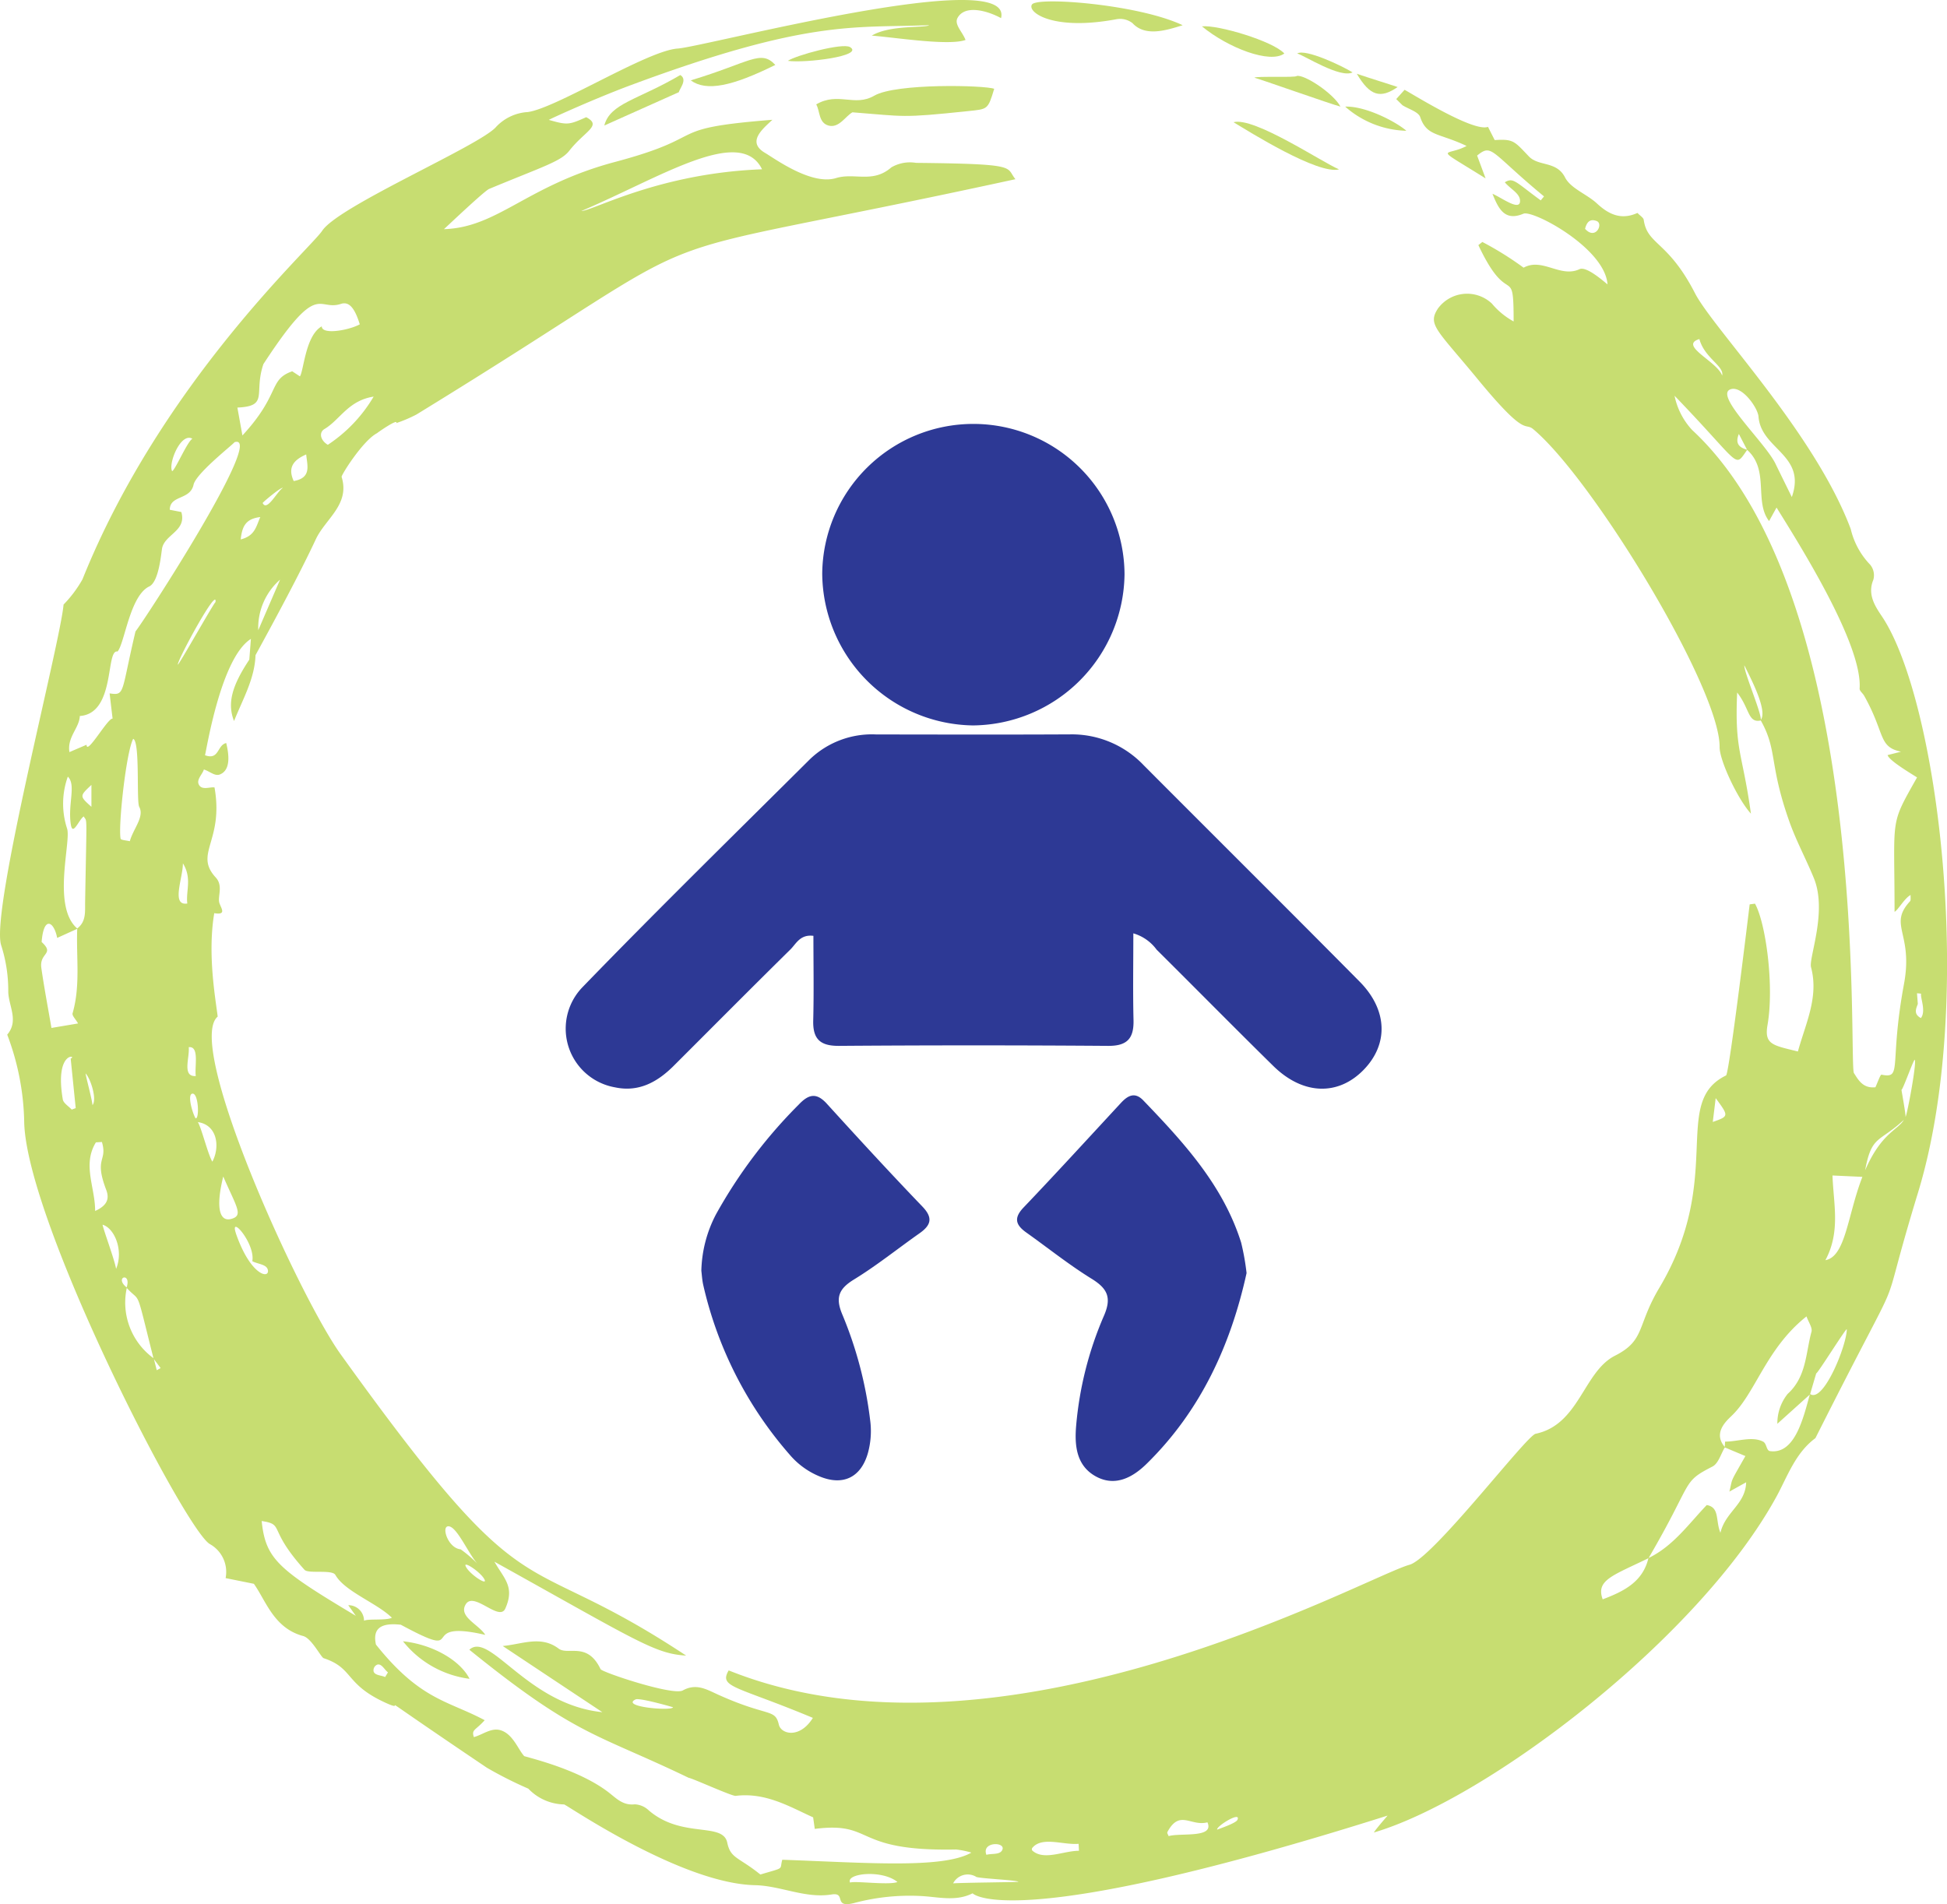 <svg xmlns="http://www.w3.org/2000/svg" xmlns:xlink="http://www.w3.org/1999/xlink" width="195.544" height="191.257" viewBox="0 0 195.544 191.257">
  <defs>
    <clipPath id="clip-path">
      <rect id="Rectangle_37" data-name="Rectangle 37" width="195.544" height="191.257" fill="#c7dd71"/>
    </clipPath>
    <clipPath id="clip-path-2">
      <rect id="Rectangle_1219" data-name="Rectangle 1219" width="81.968" height="106.241" fill="#2d3995"/>
    </clipPath>
  </defs>
  <g id="Group_1890" data-name="Group 1890" transform="translate(-340.655 -3053.715)">
    <g id="Group_1542" data-name="Group 1542" transform="translate(340.655 3053.715)">
      <g id="Group_47" data-name="Group 47" transform="translate(0 0)" clip-path="url(#clip-path)">
        <path id="Path_673" data-name="Path 673" d="M25.276,3.021c-1.99,1.155-3.617-.417-5.83.873.388.662.223,1.851,1.239,2.129,1.054.282,1.695-.944,2.4-1.332,5.312.409,4.827.594,11.584-.118,2-.211,2.015-.118,2.652-2.243-.94-.363-9.864-.578-12.044.691" transform="translate(62.529 6.59)" fill="#c7dd71"/>
        <path id="Path_674" data-name="Path 674" d="M33.1,1.826a2.044,2.044,0,0,1,1.627.388c1.282,1.391,3.36.738,5.042.211C35.338.325,25.208-.455,24.639.338c-.523.729,1.985,2.694,8.46,1.488" transform="translate(79.011 0.108)" fill="#c7dd71"/>
        <path id="Path_675" data-name="Path 675" d="M24.951,2.085C23.484.5,22.43,1.836,16.457,3.636c1.568,1.147,4.173.59,8.494-1.551" transform="translate(52.917 4.436)" fill="#c7dd71"/>
        <path id="Path_676" data-name="Path 676" d="M16.287,42.876c-.97-1.9-3.773-3.461-6.686-3.769a10.189,10.189,0,0,0,6.686,3.769" transform="translate(30.872 125.747)" fill="#c7dd71"/>
        <path id="Path_677" data-name="Path 677" d="M14.4,6.859l7.491-3.351c.025-.3.915-1.252.143-1.72C17.761,4.3,14.983,4.612,14.4,6.859" transform="translate(46.293 5.748)" fill="#c7dd71"/>
        <path id="Path_678" data-name="Path 678" d="M39.987,7.686c-1.7-.708-8.524-5.295-10.6-4.738,1.606.974,8.49,5.286,10.6,4.738" transform="translate(94.5 9.327)" fill="#c7dd71"/>
        <path id="Path_679" data-name="Path 679" d="M36.911,3.365C35.794,2.126,30.234.465,28.636.638c2.635,2.171,6.85,3.781,8.275,2.727" transform="translate(92.079 2.009)" fill="#c7dd71"/>
        <path id="Path_680" data-name="Path 680" d="M18.631,44.327l.025-.021Z" transform="translate(59.908 142.465)" fill="#c7dd71"/>
        <path id="Path_681" data-name="Path 681" d="M40.66,35.873l.025-.017Z" transform="translate(130.742 115.294)" fill="#c7dd71"/>
        <path id="Path_682" data-name="Path 682" d="M85.831,191.131a21.679,21.679,0,0,1,6.627-.691c1.737.08,3.524.59,5.223-.27,0,0,3.731,4.19,41.679-7.807-.523.62-1.071,1.235-1.383,1.7,11.4-3.356,32.657-19.492,40.452-33.762,1.088-2,1.889-4.367,3.9-5.851,10.159-20.18,5.7-9.569,10.3-24.644,5.86-19.193,1.99-49.5-3.608-57.875-.662-.986-1.5-2.2-.877-3.689a1.674,1.674,0,0,0-.32-1.526,7.692,7.692,0,0,1-1.948-3.579C182.261,43.487,172.055,33,170.23,29.445c-2.715-5.282-4.785-4.823-5.143-7.356-.034-.232-.375-.426-.632-.7-1.615.733-2.862.169-4.06-.944-1.02-.948-2.647-1.509-3.216-2.63-.852-1.665-2.643-1.075-3.625-2.1-1.467-1.534-1.539-1.766-3.436-1.644-.27-.531-.464-.915-.674-1.328-1.442.544-7.436-3.212-8.376-3.722-.257.287-.548.607-.839.932.211.207.417.413.628.62.615.388,1.6.658,1.779,1.189.662,1.952,1.867,1.568,4.658,2.9-2.1,1.134-3.554-.16,1.91,3.259-.409-1.1-.628-1.695-.852-2.293,1.53-1.248,1.319-.358,6.719,4.1l-.329.4c-2.555-1.867-2.744-2.335-3.608-1.817.565.683,1.5,1.092,1.53,1.842.038,1.142-1.876-.32-2.77-.687.6,1.5,1.231,2.795,3.111,2,.94-.4,8.186,3.444,8.444,7.1-.514-.422-2.146-1.838-2.808-1.53-1.926.906-3.731-1.189-5.619-.148a32.591,32.591,0,0,0-4.144-2.584l-.4.316c3.069,6.534,3.541,1.644,3.541,7.668a7.627,7.627,0,0,1-2.188-1.8,3.629,3.629,0,0,0-5.408.493c-1.075,1.636-.139,2.091,3.984,7.1,4.966,6.037,4.658,4.249,5.6,5.042,5.99,5.029,18.755,26.026,18.7,31.916-.013,1.332,1.808,5.219,3.145,6.686-.86-6.209-1.644-6.26-1.383-12.166,1.273,1.623,1.075,3.094,2.373,2.808,1.7,3.027.805,4.334,2.871,10.159.687,1.939,1.682,3.769,2.462,5.682,1.374,3.364-.535,8.014-.287,8.941.8,3-.548,5.657-1.319,8.465-2.512-.624-3.393-.691-3.052-2.656.683-3.916-.16-10.21-1.256-12.191-.181.025-.358.046-.535.072-.046.35-2.049,17.026-2.373,17.182-5.577,2.719-.076,10.223-6.715,21.356-2.264,3.8-1.383,5.248-4.435,6.791-3.183,1.61-3.575,6.922-7.976,7.845-.94.194-10.3,12.507-12.668,13.157-4.376,1.206-40.97,21.609-68.375,10.61-1,1.728.691,1.526,8.456,4.768-1.319,2.125-3.2,1.64-3.419.674-.384-1.644-1.054-.729-6.083-3-1.159-.523-2.209-1.18-3.562-.43-.995.552-8.111-1.825-8.258-2.137-1.336-2.8-3.275-1.353-4.215-2.066-1.783-1.353-3.7-.426-5.615-.261q5,3.326,10.008,6.648c-7.533-.763-11.293-8.153-13.359-6.273,10.825,8.756,12.655,8.351,22.03,12.866.3.013,4.355,1.859,4.717,1.813,3.014-.375,5.438,1.1,7.782,2.158.076.54.122.852.164,1.159,6.083-.767,3.705,2.281,14.194,2.07a8.613,8.613,0,0,1,1.534.312c-2.85,1.64-10.572,1.016-18.991.717-.3,1.062.329.725-2.2,1.484-2.226-1.792-2.989-1.593-3.326-3.2-.443-2.108-4.561-.379-7.891-3.25a2.172,2.172,0,0,0-1.4-.6c-1.147.126-1.8-.548-2.559-1.151-2.871-2.255-7.6-3.41-8.541-3.689-.62-.679-1.138-2.238-2.386-2.605-.94-.278-1.813.468-2.673.691-.257-.771.148-.645,1.088-1.695-3.68-1.973-6.45-1.99-10.922-7.6-.341-1.572.43-2.222,2.5-1.99,7.065,3.811,1.282-.649,8.482,1.02-.67-1.071-2.753-1.838-1.948-3.094.826-1.286,3.356,1.8,3.958.451.978-2.2-.126-3-1.092-4.709,14.383,8,16.128,9.249,19.252,9.43-17.338-11.462-15.138-3.044-34.694-30.263-4.207-5.86-15.682-31.131-12.351-33.918-.223-1.821-1.037-6.277-.346-10.387,1.218.194.738-.409.527-.991-.236-.645.413-1.737-.375-2.593-2.226-2.415.83-3.634-.126-9.046-.459-.067-1.206.287-1.539-.223-.346-.535.32-1.071.472-1.581.607.19,1.092.7,1.606.5,1.117-.447.911-2.015.637-3.157-.927.211-.691,1.749-2.129,1.227.215-.927,1.657-9.839,4.608-11.685-.059.771-.11,1.433-.16,2.082-1.762,2.652-2.226,4.4-1.534,6.167.911-2.264,2.078-4.262,2.158-6.618,1.943-3.554,4.414-8.127,6.062-11.652.957-2.04,3.448-3.478,2.584-6.252-.051-.169,2.137-3.655,3.562-4.393.08-.08,2.146-1.518,1.935-1.012a14.108,14.108,0,0,0,2.019-.86C75.82,20.8,59.059,27.342,101.985,18c-1.02-1.227.485-1.534-9.982-1.64a3.707,3.707,0,0,0-2.487.455c-1.859,1.631-3.693.5-5.56,1.075-2.475.755-6.193-1.99-7.128-2.538-1.876-1.1-.194-2.428.746-3.318-11.217.885-5.94,1.606-15.8,4.232-8.886,2.365-11.749,6.585-17.187,6.753.4-.363,4.076-3.853,4.54-4.043,5.392-2.243,7.209-2.757,8.047-3.832,1.564-2,3.334-2.508,1.7-3.372-1.749.784-1.893.8-3.756.27.325-.185,4.675-2.167,8.3-3.512,17.836-6.623,22.435-5.7,29.9-6-.4.3-3.941-.051-5.763,1.05,2.26.169,7.731,1.05,9.417.434-.3-.8-1.155-1.551-.809-2.2.717-1.349,2.934-.776,4.376.008C101.888-3.566,70.769,4.7,68.059,4.878,64.99,5.084,55.851,10.885,53,11.256a4.746,4.746,0,0,0-3.157,1.471C48.309,14.582,34,20.681,32.358,23.181,31.2,24.939,16.212,38.45,8.283,58.191a12.14,12.14,0,0,1-1.9,2.534c-.3,3.748-7.335,30.718-6.273,34.2A14.833,14.833,0,0,1,.83,99.49c-.034,1.467,1.121,2.989-.105,4.435a25.889,25.889,0,0,1,1.707,8.865c.312,10.075,16.141,40.857,18.641,42.3a3.2,3.2,0,0,1,1.585,3.419c1.041.211,1.977.4,2.841.573,1.222,1.728,2.011,4.46,4.957,5.248.835.228,1.787,2.137,2.045,2.222,3.039,1,2.091,2.58,6.18,4.46C41.7,172.4,35.33,168.4,48.9,177.557a40.045,40.045,0,0,0,4.161,2.1,5.09,5.09,0,0,0,3.592,1.585c.219.008,11.723,7.946,19.168,8.111,2.6.055,5.046,1.362,7.71.932,1.53-.244.059,1.437,2.306.847M159.194,22.983c.156-.615.451-1.058,1.168-.78.7.274-.118,1.96-1.168.78m11.479,11.074c.527,1.918,2.512,2.711,2.289,3.667-.5-1.429-4.405-3.023-2.289-3.667M192.947,99.81c-.118.346.523,1.741-.025,2.449-.755-.409-.489-.923-.308-1.421-.029-.358-.055-.717-.084-1.071.139.013.278.025.417.042m-19.159-60.7c1.147-.43,2.757,1.851,2.824,2.736.257,3.313,4.848,3.819,3.347,8.081-.683-1.387-1.168-2.369-1.648-3.36-1.037-2.129-6.155-6.846-4.523-7.457m1.674,6.062c-.746-.207-1.235-.59-.822-1.581l.822,1.581m-.27,21.659c.523,1.083,2.373,4.515,1.652,5.472.067-.708-1.711-4.827-1.652-5.472M186.2,107.79c-.578-.927,1.893-47.77-16.247-64.594a7.121,7.121,0,0,1-1.771-3.444c6.825,7.074,5.944,7.314,7.293,5.438,2.264,2.04.67,5.16,2.2,7.149.19-.346.379-.687.75-1.357,2.356,3.794,8.65,13.776,8.342,18.186-.013.228.316.464.455.712,2.146,3.823,1.387,5.126,3.7,5.623l-1.345.341c.143.556,2.432,1.9,2.959,2.243-2.782,4.941-2.259,3.752-2.259,13.5.354-.177,1.012-1.387,1.615-1.69-.021.261.038.523-.063.632-2.217,2.411.341,3.178-.6,8.279-1.518,8.195-.11,9.573-2.264,9.135-.114-.021-.413.847-.611,1.265-1.214.126-1.678-.666-2.15-1.416m6.1-1.341c.219.266-.742,5.4-.923,5.742.025-.3-.363-2.4-.409-2.727.143,0,1.239-3.128,1.332-3.014M172.312,110.3c1.336,1.817,1.336,1.817-.291,2.394.1-.839.2-1.619.291-2.394m18.9,2.179c-.586,1.029-2.251,1.286-3.891,5.067.658-3.571,1.408-2.749,3.891-5.067m-7.166,5.59c1.079.051,2.04.093,3,.139-1.5,3.866-1.674,8-3.714,8.368,1.539-2.875.809-5.649.712-8.507M181.8,140.022q.3-1.031.607-2.07c.148.008,2.926-4.456,3.073-4.447,0,1.619-2.352,7.445-3.68,6.517m-7.955,2.251c2.479-2.3,3.478-6.783,7.588-10.05.207.59.611,1.138.5,1.543-.586,2.146-.493,4.515-2.394,6.243a4.721,4.721,0,0,0-1.033,3q1.631-1.467,3.259-2.934c-.649,2.331-1.492,6.028-4,5.678-.375-.055-.32-.763-.691-.953-1.117-.565-2.517,0-3.815,0-.008.135-.025.329-.038.527-1.083-1.26-.1-2.378.628-3.052m-1.863,5.029c.594-.3.843-1.252,1.244-1.922.594.253,1.189.5,2.066.868-1.627,2.879-1.235,2.061-1.606,3.571.481-.27.961-.535,1.682-.936-.063,2.222-2.082,2.955-2.584,5.071-.51-1.231-.051-2.55-1.374-2.786-1.821,1.905-3.36,4.114-5.838,5.32,4.582-7.841,3.259-7.571,6.412-9.186m-6.433,9.207c-.569,2.365-2.424,3.309-4.591,4.131-.717-1.943,1.041-2.394,4.591-4.131M63.835,170.694c.371-.181,3.36.666,3.76.788-.084.4-5.333-.038-3.76-.788m60.45,12.09c-.139.333-1.7.852-2.04.991-.135-.316,2.424-1.905,2.04-.991M117.254,184c1.231-2.281,2.348-.518,4.013-.961.729,1.631-2.732,1.033-3.9,1.387-.038-.143-.181-.3-.114-.426m-16.609,1.851c-.266.472-1.05.3-1.577.451-.523-1.374,2.061-1.319,1.577-.451m3.06.051a.226.226,0,0,1-.038-.278c.97-1.21,3.107-.287,4.662-.426.013.232.025.468.034.7-1.551,0-3.486,1.008-4.658,0M76.536,17.005c-10.32.388-16.921,4.135-18.156,4.194,7.963-3.381,15.977-8.633,18.156-4.194M18.813,90.751c-1.652.261-.443-2.534-.443-4.034.94,1.5.278,2.808.443,4.034m-4.831-9.712c.548,1-.6,2.2-.944,3.457-.333-.084-.889-.11-.923-.253-.261-1.206.552-8.7,1.26-10.029.708.228.312,6.281.607,6.825m-4.8,0c-1.2-1.075-1.2-1.075,0-2.2Zm8.675-14.274c-.038-.5,4.055-8.005,3.781-6.277-.126,0-3.655,6.285-3.781,6.277M25.938,63.3a6.43,6.43,0,0,1,2.192-5.08c-.67,1.556-1.341,3.107-2.192,5.08m-1.762-9.118c.143-1.366.54-2.074,1.964-2.247-.426.982-.54,1.884-1.964,2.247M28.4,49.01c-.556.325-1.585,2.424-2.019,1.518-.03-.055,1.876-1.644,2.019-1.518m1.1-.691c-.662-1.425.067-2.154,1.252-2.673.1,1.092.573,2.348-1.252,2.673m3.423-3.642c-.738-.434-.927-1.231-.333-1.585,1.56-.927,2.378-2.858,4.936-3.254a14.791,14.791,0,0,1-4.6,4.839m-9.084-3.739c3.208-.143,1.61-1.421,2.614-4.367,5.59-8.57,5.392-5.261,7.794-6.049.881-.287,1.429.578,1.884,2.057-1.083.594-3.819,1.088-3.819.2-1.644.927-1.8,4.439-2.192,5.025l-.776-.51c-2.415.856-1.138,2.268-5,6.445-.211-1.168-.341-1.893-.506-2.8m-4.519,3.128c-.519.3-1.682,3.065-2.032,3.263-.413-.746.86-3.937,2.032-3.263M6.972,75.542c-.24-1.518.995-2.407,1.045-3.625,3.613-.249,2.571-6.736,3.786-6.475.708-.776,1.235-5.607,3.187-6.538,1.008-.481,1.21-3.516,1.3-3.887.337-1.37,2.466-1.711,1.922-3.587-.337-.067-.733-.143-1.163-.228.021-1.5,2.045-.948,2.39-2.512.244-1.126,3.79-3.9,4.123-4.279,3.2-.965-9.169,18.08-9.953,19.008-1.471,6.193-1.029,6.462-2.6,6.226.105.889.194,1.665.3,2.538-.472-.1-2.614,3.743-2.614,2.622-.7.3-1.126.481-1.72.738M6.723,83.18a8.046,8.046,0,0,1,.089-5.172c.856.822-.013,2.774.3,4.8.19,1.227.793-.451,1.294-.805.367.645.3-.645.143,8.612-.017.944.122,1.952-.793,2.643-2.6-2.226-.535-8.92-1.037-10.079M4.152,97.231c-.223-1.568,1.387-1.362.03-2.614.207-2.689,1.248-2.053,1.56-.409l2.015-.915c-.114,2.829.341,5.687-.468,8.486-.067.236.312.594.552,1.02l-2.673.451c-.346-2.007-.725-4-1.016-6.02m17.178,19.45c-.426-.658-1.1-3.41-1.459-3.971,1.943.274,2.251,2.47,1.459,3.971m-1.695-4.359c-.312-.54-.852-2.407-.312-2.47.624-.08.721,2.618.312,2.47M9.286,111.007c0-.43-.687-2.942-.687-3.187.519.561,1.163,2.614.687,3.187m10.379-2.926c-1.4.089-.611-1.817-.708-2.9,1.1-.122.565,1.973.708,2.9M6.306,110.425c-.839-4.957,1.534-4.393.793-4.1.173,1.682.337,3.33.506,4.978-.131.046-.266.1-.4.148-.316-.341-.839-.649-.9-1.029m3.33,4.321.6-.038c.59,1.977-.822,1.518.43,4.8.346.9.105,1.577-1.109,2.129,0-2.4-1.3-4.645.076-6.892m12.79,3.431c1.341,3.086,2.057,3.925.793,4.262-1.109.3-1.6-1-.793-4.262M10.3,123.013c1.193.337,2.133,2.571,1.362,4.435-.2-1.058-1.244-3.828-1.362-4.435m13.405.9c-.708-2.049,1.956.982,1.636,2.765.519.291,1.437.3,1.56.873.2.932-1.72.624-3.2-3.638m-10.981,5.4c-1.3-1.05.506-1.593,0,0m.013.055c1.467,1.61.818-.333,2.677,7.048a6.915,6.915,0,0,1-2.677-7.048m2.727,7.149c.223.3.451.6.674.9-.131.067-.261.139-.392.211-.093-.371-.185-.742-.282-1.113M48.68,158.692c.249.6-1.657-.674-1.926-1.416-.177-.5,1.631.712,1.926,1.416m-.691-1.589a12.4,12.4,0,0,0-1.724-1.484c-1.26-.11-1.964-2.289-1.248-2.314.86-.034,2.019,2.774,2.972,3.8m-21.706-4.329c2.356.363.531.717,4.3,4.9.379.422,2.774-.055,3.1.514.944,1.669,4.186,2.829,5.674,4.3-.565.3-2.39.08-2.795.3a1.568,1.568,0,0,0-1.585-1.56c.371.523.565.793.759,1.067-7.786-4.658-9.059-5.678-9.455-9.523m11.243,15.117a.613.613,0,0,1,.392-.7c.43-.089.7.527,1.05.788-.1.156-.19.312-.287.468-.384-.185-1.024-.156-1.155-.556m47.854,21.2c-.455-.927,3.2-1.328,4.755-.059-.843.346-4.275-.135-4.755.059m12.638-.594c.013.173,4.253.346,4.266.519-.624.042-5.48.08-6.555.152a1.65,1.65,0,0,1,2.289-.67" transform="translate(0 -0.001)" fill="#c7dd71"/>
        <path id="Path_683" data-name="Path 683" d="M32.048,2.542a9.655,9.655,0,0,0,6.1,2.428l.025-.025c-1.2-.991-4.148-2.474-6.129-2.4" transform="translate(103.05 8.165)" fill="#c7dd71"/>
        <path id="Path_684" data-name="Path 684" d="M36.427,3.09c-.965-.329-2.808-.889-4.1-1.332C33.653,4,34.7,4.283,36.427,3.09" transform="translate(103.941 5.652)" fill="#c7dd71"/>
        <path id="Path_685" data-name="Path 685" d="M9.433,10.114l.021-.008.008-.025-.021.008-.008.025" transform="translate(30.333 32.412)" fill="#c7dd71"/>
        <path id="Path_686" data-name="Path 686" d="M25.026,1.2c-.75-.468-5.48.839-6.256,1.378,1.745.249,7.693-.485,6.256-1.378" transform="translate(60.355 3.534)" fill="#c7dd71"/>
        <path id="Path_687" data-name="Path 687" d="M36.466,3.242c-1.037-.649-4.721-2.4-5.56-1.9.725.211,4.321,2.521,5.56,1.9" transform="translate(99.378 4.029)" fill="#c7dd71"/>
        <path id="Path_688" data-name="Path 688" d="M34.117,1.822c-.03.181-4.2-.008-4.228.173.624.16,7.655,2.652,8.629,2.9-.679-1.3-3.634-3.271-4.4-3.073" transform="translate(96.108 5.812)" fill="#c7dd71"/>
      </g>
    </g>
    <g id="Group_1550" data-name="Group 1550" transform="translate(397.443 3096.223)">
      <g id="Group_1549" data-name="Group 1549" clip-path="url(#clip-path-2)">
        <path id="Path_1399" data-name="Path 1399" d="M57.037,83.914c0,3.064-.051,5.889.018,8.711.045,1.834-.624,2.607-2.556,2.592q-13.508-.1-27.018,0c-1.894.014-2.643-.68-2.594-2.552.073-2.826.019-5.656.019-8.5-1.339-.167-1.734.8-2.311,1.37-3.931,3.872-7.817,7.79-11.722,11.688-1.63,1.627-3.509,2.671-5.9,2.158A5.987,5.987,0,0,1,1.694,89.341C9.2,81.585,16.909,74.033,24.56,66.422a9,9,0,0,1,6.662-2.485c6.491.007,12.982.025,19.472-.008a9.96,9.96,0,0,1,7.4,3.119c7.216,7.243,14.474,14.445,21.667,21.711,2.829,2.857,2.915,6.3.392,8.878-2.573,2.627-6.094,2.51-9.057-.4-3.936-3.867-7.807-7.8-11.723-11.687a4.424,4.424,0,0,0-2.336-1.635" transform="translate(0 -32.675)" fill="#2d3995"/>
        <path id="Path_1400" data-name="Path 1400" d="M67.891,30.355A15.361,15.361,0,0,1,52.755,15.094a15.181,15.181,0,0,1,30.361.087A15.365,15.365,0,0,1,67.891,30.355" transform="translate(-26.964 0)" fill="#2d3995"/>
        <path id="Path_1401" data-name="Path 1401" d="M115.831,155.945c-1.587,7.217-4.608,13.836-10.046,19.164-1.339,1.312-3.108,2.336-5.073,1.269-2-1.088-2.165-3.15-1.995-5.121a35.346,35.346,0,0,1,2.795-11.037c.791-1.825.341-2.726-1.247-3.709-2.269-1.4-4.366-3.084-6.545-4.633-1.049-.746-1.322-1.438-.286-2.522,3.3-3.458,6.528-6.993,9.777-10.5.688-.744,1.4-1.144,2.254-.25,4.057,4.223,8.013,8.523,9.824,14.283a24.6,24.6,0,0,1,.543,3.059" transform="translate(-47.422 -70.581)" fill="#2d3995"/>
        <path id="Path_1402" data-name="Path 1402" d="M27.923,155.773A12.8,12.8,0,0,1,29.4,150.1a49.613,49.613,0,0,1,8.324-11.032c.974-1.02,1.758-1.214,2.8-.069,3.162,3.48,6.346,6.943,9.6,10.332,1.122,1.167.831,1.9-.31,2.7-2.187,1.539-4.281,3.227-6.555,4.62-1.538.942-1.893,1.823-1.178,3.521a39.766,39.766,0,0,1,2.787,10.549,8.3,8.3,0,0,1-.217,3.368c-.7,2.464-2.519,3.332-4.887,2.332a7.835,7.835,0,0,1-2.933-2.128A39.011,39.011,0,0,1,28.1,157.15c-.1-.473-.127-.963-.178-1.377" transform="translate(-14.272 -70.649)" fill="#2d3995"/>
      </g>
    </g>
  </g>
</svg>
